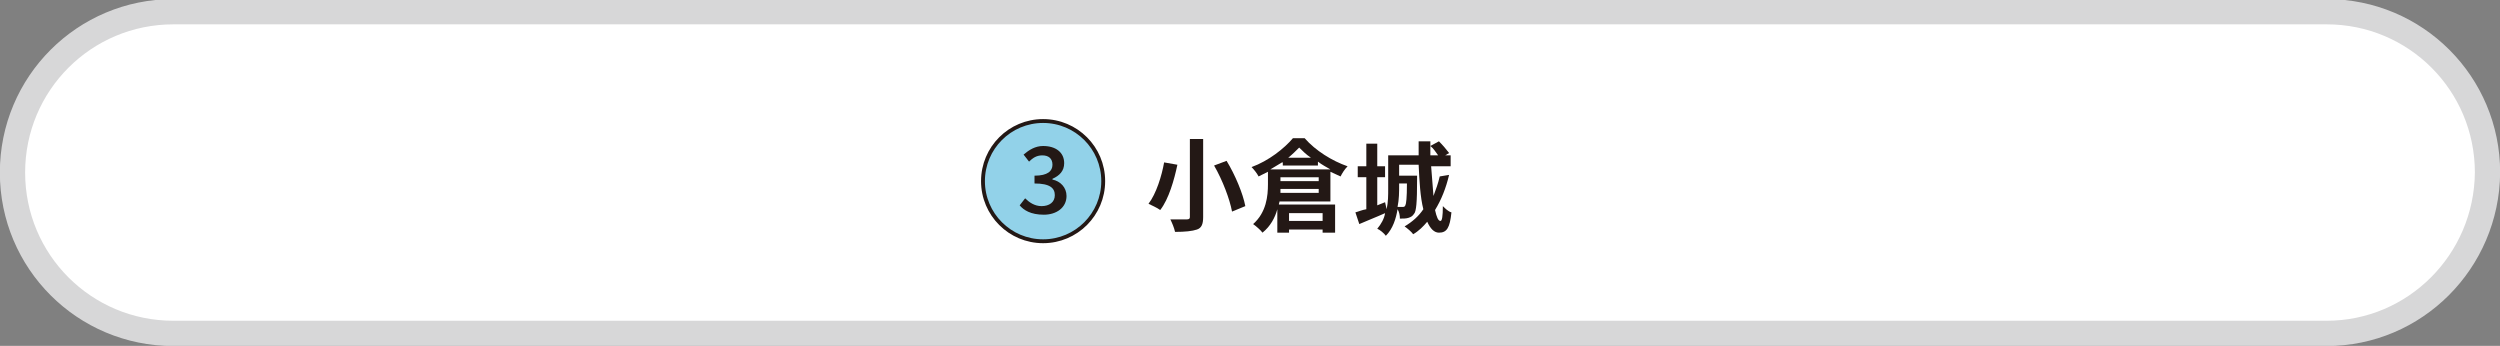 <?xml version="1.0" encoding="utf-8"?>
<!-- Generator: Adobe Illustrator 25.4.8, SVG Export Plug-In . SVG Version: 6.00 Build 0)  -->
<svg version="1.1" id="レイヤー_1" xmlns="http://www.w3.org/2000/svg" xmlns:xlink="http://www.w3.org/1999/xlink" x="0px"
	 y="0px" viewBox="0 0 320.2 44.3" style="enable-background:new 0 0 320.2 44.3;" xml:space="preserve">
<rect x="0" y="0" width="320.2" height="44.3" fill="#808080" stroke="none"/>
<style type="text/css">
	.st0{fill:#FFFFFF;stroke:#D7D7D8;stroke-width:3.237;stroke-linecap:round;stroke-linejoin:round;stroke-miterlimit:10;}
	.st1{fill:#92D2E9;stroke:#231815;stroke-width:0.495;stroke-miterlimit:10;}
	.st2{fill:#231815;}
</style>
<path class="st0" d="M298,42.7H22.2c-11.4,0-20.6-9.2-20.6-20.6v0c0-11.4,9.2-20.6,20.6-20.6H298c11.4,0,20.6,9.2,20.6,20.6v0
	C318.5,33.5,309.3,42.7,298,42.7z"/>
<circle class="st1" cx="133.6" cy="23.2" r="7.7"/>
<g>
	<g>
		<path class="st2" d="M130.6,26.3l0.7-0.9c0.5,0.5,1.2,1,2.1,1c1,0,1.7-0.5,1.7-1.4c0-0.9-0.6-1.5-2.6-1.5v-1
			c1.7,0,2.3-0.6,2.3-1.4c0-0.8-0.5-1.2-1.3-1.2c-0.7,0-1.2,0.3-1.7,0.8l-0.7-0.9c0.7-0.6,1.5-1.1,2.5-1.1c1.6,0,2.7,0.8,2.7,2.2
			c0,1-0.6,1.6-1.5,2v0.1c1,0.2,1.8,1,1.8,2.1c0,1.5-1.3,2.4-2.9,2.4C132,27.5,131.1,26.9,130.6,26.3z"/>
	</g>
</g>
<g>
	<g>
		<path class="st2" d="M150.8,21.1c-0.4,1.9-1.1,4.4-2.2,5.8c-0.4-0.3-1.1-0.6-1.5-0.8c1-1.3,1.7-3.6,2-5.3L150.8,21.1z M154.1,17.8
			v10c0,0.9-0.2,1.4-0.8,1.6c-0.6,0.2-1.5,0.3-2.8,0.3c-0.1-0.5-0.4-1.2-0.6-1.6c0.8,0,1.8,0,2.1,0c0.3,0,0.4-0.1,0.4-0.3v-10H154.1
			z M157.1,20.6c1.1,1.8,2.1,4.2,2.4,5.8l-1.7,0.7c-0.3-1.6-1.2-4-2.3-5.9L157.1,20.6z"/>
		<path class="st2" d="M163.9,25.7c0,0.2-0.1,0.3-0.1,0.5h7.2v3.6h-1.6v-0.4h-4.3v0.4h-1.5v-3c-0.3,1.1-0.9,2.2-1.9,3
			c-0.2-0.3-0.9-0.9-1.2-1.1c1.7-1.5,1.9-3.6,1.9-5.1v-1.6c-0.4,0.2-0.8,0.4-1.2,0.6c-0.2-0.4-0.6-0.9-0.9-1.2
			c2.2-0.8,4.2-2.4,5.3-3.7h1.5c1.4,1.6,3.5,2.9,5.5,3.6c-0.4,0.4-0.7,0.9-0.9,1.3c-0.4-0.2-0.9-0.4-1.3-0.6v3.8H163.9z M164.2,20.8
			c-0.5,0.3-1,0.6-1.5,0.9h7.7c-0.5-0.3-1.1-0.6-1.6-1v0.5h-4.5V20.8z M168.9,24.7v-0.5H164c0,0.2,0,0.3,0,0.5H168.9z M164,23.2h4.9
			v-0.5H164V23.2z M167.9,20.2c-0.6-0.4-1.1-0.9-1.5-1.3c-0.4,0.4-0.9,0.9-1.4,1.3H167.9z M165.1,27.3v1h4.3v-1H165.1z"/>
		<path class="st2" d="M185.6,22.4c-0.4,1.7-1,3.2-1.8,4.5c0.2,0.9,0.4,1.4,0.7,1.4c0.2,0,0.3-0.6,0.3-1.9c0.3,0.3,0.7,0.7,1.1,0.8
			c-0.2,2-0.6,2.6-1.6,2.6c-0.6,0-1.1-0.5-1.5-1.4c-0.5,0.6-1.1,1.2-1.8,1.6c-0.2-0.3-0.8-0.8-1.1-1c1-0.6,1.8-1.3,2.4-2.2
			c-0.4-1.6-0.5-3.6-0.6-5.7h-2.5v1.4h2.3c0,0,0,0.4,0,0.5c0,2.9-0.1,4.1-0.4,4.4c-0.2,0.3-0.4,0.4-0.7,0.5
			c-0.3,0.1-0.7,0.1-1.1,0.1c0-0.4-0.1-0.9-0.3-1.2c-0.2,1.2-0.6,2.5-1.5,3.4c-0.2-0.3-0.8-0.8-1.1-0.9c0.5-0.6,0.9-1.3,1-2
			c-1.1,0.5-2.4,1-3.3,1.4l-0.5-1.5c0.4-0.1,0.8-0.3,1.4-0.4v-4.1h-1.1v-1.4h1.1v-2.9h1.4v2.9h1v1.4h-1v3.6l1-0.4l0.2,0.9
			c0.2-0.9,0.2-1.8,0.2-2.6v-4.3h3.9c0-0.6,0-1.2,0-1.8h1.5c0,0.6,0,1.2,0,1.8h1c-0.3-0.4-0.6-0.9-1-1.2l1.1-0.6
			c0.5,0.5,1,1.1,1.3,1.5l-0.5,0.3h0.7v1.4h-2.5c0.1,1.4,0.2,2.6,0.3,3.8c0.3-0.8,0.6-1.6,0.8-2.5L185.6,22.4z M179.2,23.5v0.3
			c0,0.8,0,1.7-0.2,2.7c0.3,0,0.6,0,0.7,0s0.2,0,0.3-0.2c0.1-0.2,0.2-0.9,0.2-2.8H179.2z"/>
	</g>
</g>
</svg>
